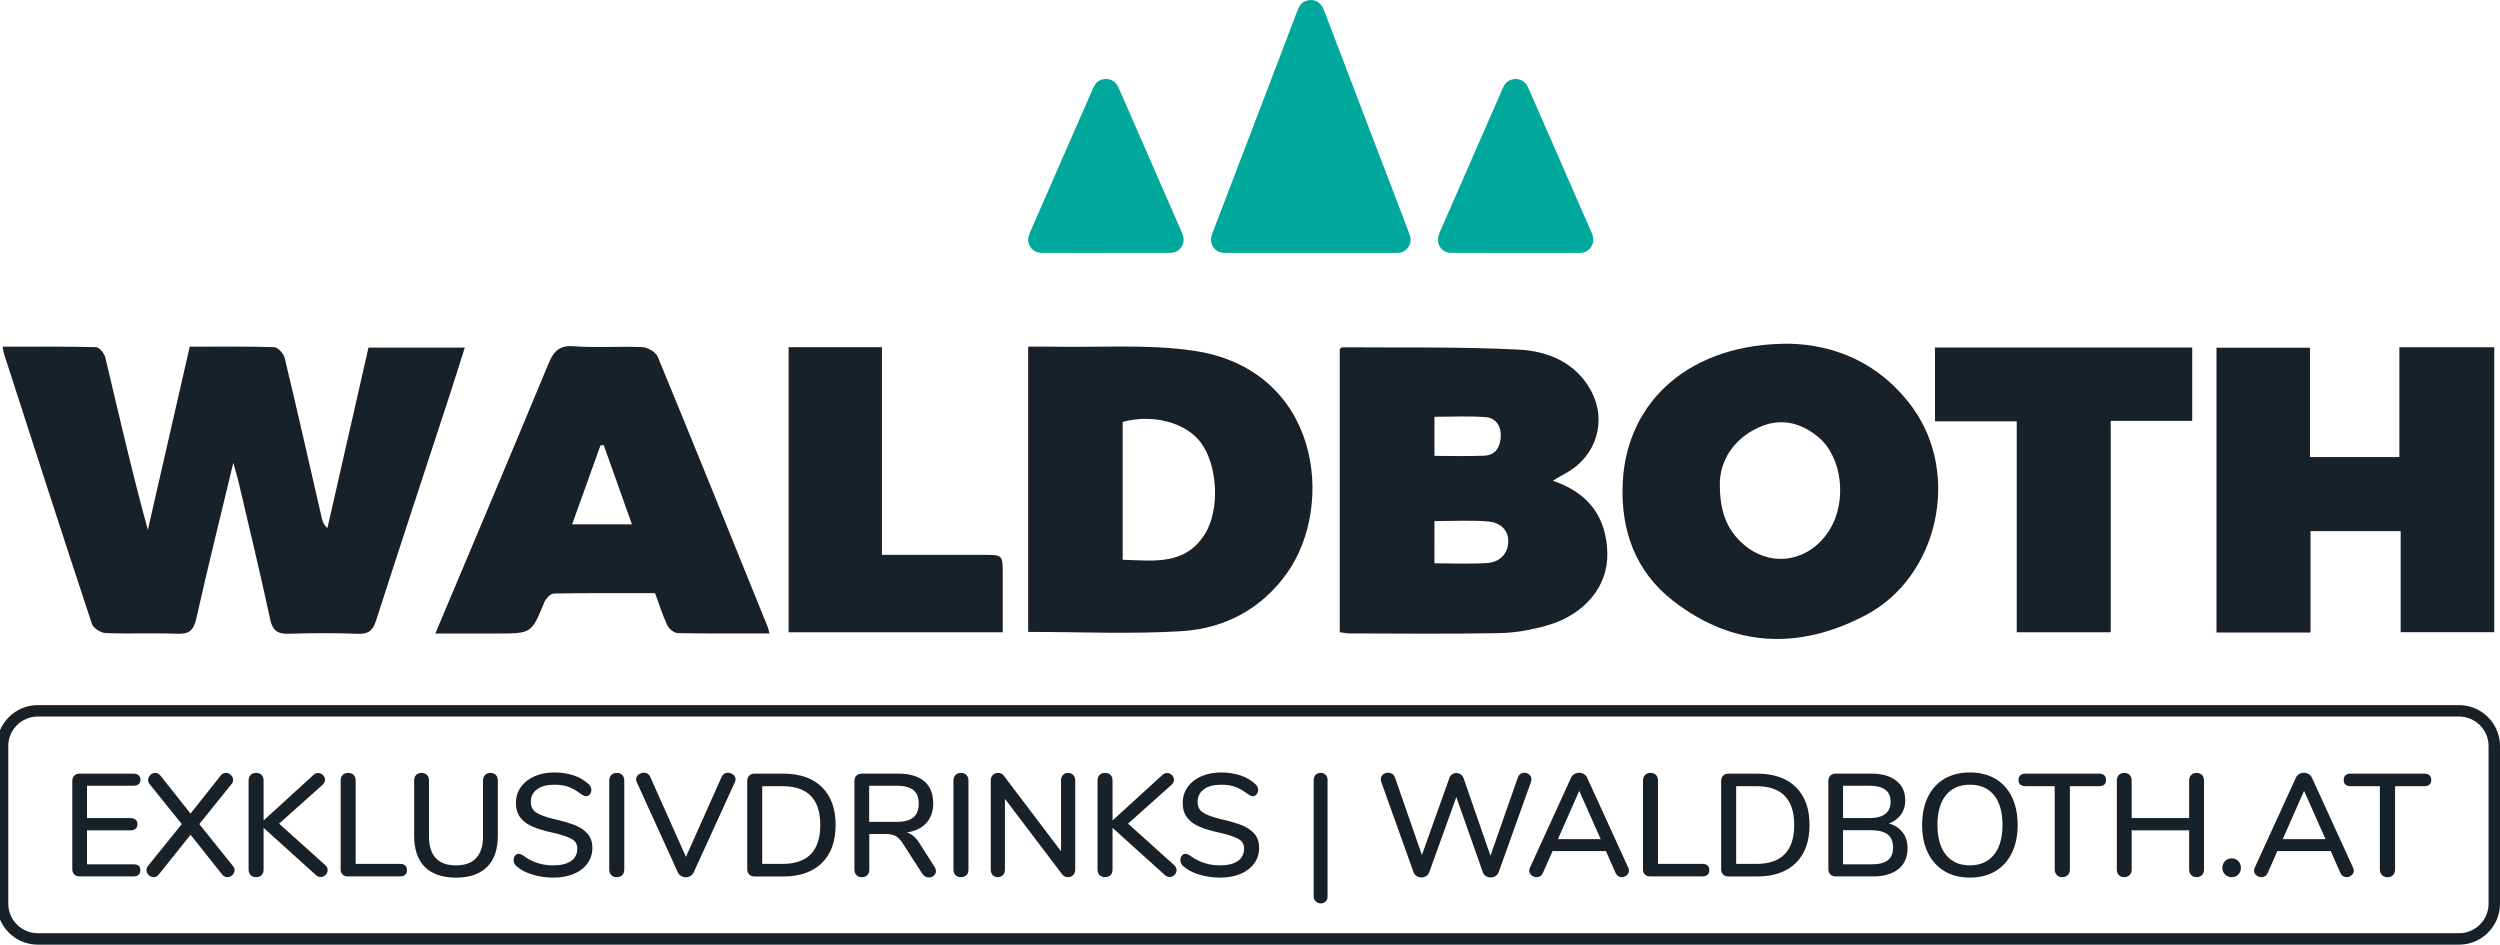 <?xml version="1.0" encoding="utf-8"?>
<!-- Generator: Adobe Illustrator 26.5.3, SVG Export Plug-In . SVG Version: 6.00 Build 0)  -->
<svg version="1.1" id="Ebene_1" xmlns="http://www.w3.org/2000/svg" xmlns:xlink="http://www.w3.org/1999/xlink" x="0px" y="0px"
	 viewBox="0 0 109.336 41.314" style="enable-background:new 0 0 109.336 41.314;" xml:space="preserve">
<style type="text/css">
	.st0{fill:#182028;}
	.st1{fill:#01A99D;}
</style>
<g>
	<g>
		<g id="xX9uI2_00000119822010228027997700000000990648946316142240_">
			<g>
				<g>
					<path class="st0" d="M10.205,20.236c-0.575,2.397-1.123,4.601-1.62,6.816
						c-0.113,0.502-0.298,0.684-0.818,0.665c-1.05-0.039-2.103,0.011-3.153-0.031
						c-0.21-0.008-0.535-0.219-0.596-0.405c-1.3-3.929-2.569-7.868-3.843-11.806
						c-0.026-0.081-0.034-0.169-0.061-0.313c1.38,0,2.735-0.014,4.088,0.021
						c0.142,0.004,0.361,0.272,0.404,0.451c0.595,2.503,1.165,5.011,1.861,7.538
						c0.606-2.653,1.213-5.306,1.831-8.01c1.25,0,2.473-0.018,3.694,0.022
						c0.163,0.005,0.414,0.285,0.46,0.476c0.559,2.334,1.087,4.675,1.625,7.014
						c0.033,0.142,0.085,0.28,0.242,0.425c0.596-2.622,1.192-5.243,1.796-7.897
						c1.393,0,2.761,0,4.213,0c-0.231,0.725-0.444,1.407-0.665,2.085
						c-1.073,3.282-2.157,6.561-3.215,9.847c-0.135,0.419-0.312,0.6-0.776,0.584
						c-1.006-0.036-2.016-0.035-3.022-0.001c-0.499,0.017-0.725-0.118-0.838-0.645
						c-0.433-2.027-0.923-4.041-1.394-6.059
						C10.368,20.811,10.308,20.615,10.205,20.236z"/>
				</g>
				<g>
					<path class="st0" d="M58.593,27.649c0-4.14,0-8.264,0-12.384
						c0.042-0.03,0.076-0.076,0.11-0.076c2.58,0.021,5.163-0.031,7.737,0.103
						c1.248,0.065,2.452,0.553,3.124,1.762c0.746,1.343,0.253,2.916-1.093,3.645
						c-0.167,0.09-0.328,0.19-0.56,0.325c1.582,0.535,2.348,1.608,2.385,3.169
						c0.034,1.459-1.004,2.701-2.654,3.166c-0.666,0.187-1.37,0.318-2.059,0.331
						c-2.188,0.041-4.378,0.016-6.567,0.013
						C58.889,27.702,58.761,27.671,58.593,27.649z M62.734,24.636
						c0.794,0,1.555,0.038,2.309-0.013c0.535-0.036,0.907-0.388,0.92-0.937
						c0.012-0.544-0.402-0.844-0.882-0.881c-0.773-0.06-1.554-0.016-2.346-0.016
						C62.734,23.433,62.734,24.012,62.734,24.636z M62.735,19.937
						c0.752,0,1.467,0.024,2.18-0.008c0.507-0.023,0.703-0.394,0.72-0.851
						c0.016-0.448-0.219-0.802-0.659-0.835c-0.747-0.056-1.501-0.015-2.241-0.015
						C62.735,18.834,62.735,19.372,62.735,19.937z"/>
				</g>
				<g>
					<path class="st0" d="M44.966,27.636c0-4.141,0-8.263,0-12.476
						c0.368,0,0.711-0.006,1.053,0.001c2.054,0.043,4.137-0.119,6.155,0.173
						c5.553,0.804,6.244,6.74,4.109,9.735c-1.123,1.576-2.737,2.42-4.611,2.535
						C49.474,27.739,47.26,27.636,44.966,27.636z M49.1,24.48
						c1.372,0.042,2.739,0.256,3.605-1.14c0.649-1.047,0.556-2.993-0.187-3.984
						c-0.658-0.878-2.097-1.265-3.418-0.904
						C49.1,20.426,49.1,22.409,49.1,24.48z"/>
				</g>
				<g>
					<path class="st0" d="M78.264,15.032c1.971,0.048,3.961,0.833,5.386,2.8
						c2.104,2.904,1.131,7.395-2.06,9.074c-2.901,1.526-5.782,1.414-8.417-0.628
						c-1.648-1.278-2.301-3.092-2.205-5.153
						C71.138,17.488,73.974,15.004,78.264,15.032z M75.218,21.056
						c-0.025,1.244,0.275,2.01,0.885,2.614c1.215,1.203,2.993,0.967,3.905-0.485
						c0.791-1.26,0.562-3.211-0.496-4.08c-0.786-0.646-1.669-0.842-2.616-0.403
						C75.746,19.235,75.255,20.2,75.218,21.056z"/>
				</g>
				<g>
					<path class="st0" d="M104.935,15.187c1.451,0,2.78,0,4.15,0c0,4.152,0,8.278,0,12.461
						c-1.342,0-2.684,0-4.093,0c0-1.455,0-2.911,0-4.418c-1.324,0-2.583,0-3.943,0
						c0,1.452,0,2.922,0,4.432c-1.424,0-2.747,0-4.112,0c0-4.152,0-8.278,0-12.453
						c1.343,0,2.683,0,4.088,0c0,1.598,0,3.165,0,4.781c1.318,0,2.574,0,3.91,0
						C104.935,18.42,104.935,16.837,104.935,15.187z"/>
				</g>
				<g>
					<path class="st0" d="M33.653,27.703c-1.387,0-2.699,0.012-4.011-0.015
						c-0.158-0.003-0.382-0.183-0.455-0.337c-0.205-0.432-0.347-0.893-0.539-1.41
						c-1.467,0-2.95-0.011-4.431,0.017c-0.143,0.003-0.345,0.22-0.412,0.383
						c-0.562,1.363-0.554,1.366-2.074,1.366c-0.867,0-1.733,0-2.693,0
						c0.79-1.875,1.535-3.638,2.276-5.402c0.894-2.13,1.788-4.261,2.672-6.395
						c0.206-0.498,0.44-0.818,1.091-0.768c1.002,0.077,2.015-0.007,3.02,0.04
						c0.236,0.011,0.587,0.222,0.672,0.428c1.623,3.933,3.214,7.879,4.811,11.823
						C33.604,27.489,33.613,27.552,33.653,27.703z M27.636,22.93
						c-0.432-1.215-0.833-2.342-1.234-3.469c-0.048,0.008-0.095,0.015-0.143,0.023
						c-0.406,1.132-0.812,2.265-1.236,3.446
						C25.916,22.93,26.72,22.93,27.636,22.93z"/>
				</g>
				<g>
					<path class="st0" d="M95.875,15.198c0,1.072,0,2.093,0,3.208c-1.183,0-2.347,0-3.565,0
						c0,3.125,0,6.158,0,9.245c-1.375,0-2.695,0-4.11,0c0-3.048,0-6.097,0-9.224
						c-1.24,0-2.388,0-3.575,0c0-1.117,0-2.154,0-3.228
						C88.367,15.198,92.08,15.198,95.875,15.198z"/>
				</g>
				<g>
					<path class="st0" d="M34.49,15.184c1.365,0,2.672,0,4.081,0c0,3.016,0,6.016,0,9.082
						c1.541,0,2.98,0,4.42-0c0.863-0,0.863-0.001,0.864,0.842
						c0.001,0.828,0,1.656,0,2.543c-3.147,0-6.237,0-9.365,0
						C34.49,23.502,34.49,19.379,34.49,15.184z"/>
				</g>
			</g>
		</g>
		<g id="sftgJJ_00000114057974345597910710000007053447298777656448_">
			<g>
				<g>
					<path class="st1" d="M57.325,11.061c-1.23,0-2.461,0-3.691-0
						c-0.073,0-0.147,0.002-0.218-0.013c-0.31-0.066-0.553-0.396-0.411-0.798
						c0.065-0.183,0.138-0.363,0.208-0.545c0.306-0.801,0.611-1.602,0.918-2.403
						c0.217-0.567,0.435-1.134,0.652-1.701c0.182-0.476,0.363-0.954,0.545-1.43
						c0.222-0.58,0.445-1.16,0.666-1.741c0.183-0.48,0.365-0.96,0.548-1.44
						c0.075-0.198,0.148-0.397,0.228-0.593c0.073-0.177,0.189-0.319,0.383-0.37
						c0.33-0.087,0.594,0.051,0.726,0.363c0.077,0.182,0.143,0.369,0.214,0.554
						c0.282,0.739,0.564,1.479,0.847,2.218c0.386,1.012,0.772,2.024,1.158,3.035
						c0.312,0.817,0.625,1.634,0.938,2.451c0.207,0.542,0.418,1.081,0.617,1.626
						c0.117,0.322-0.046,0.673-0.388,0.768c-0.056,0.016-0.117,0.019-0.175,0.019
						c-0.309,0.002-0.619,0.001-0.928,0.001
						C59.216,11.061,58.271,11.061,57.325,11.061z"/>
				</g>
				<g>
					<path class="st1" d="M48.365,11.061c-0.918,0-1.835,0-2.753-0.001
						c-0.069-0-0.141,0-0.207-0.017c-0.346-0.09-0.53-0.453-0.395-0.787
						c0.104-0.257,0.22-0.51,0.331-0.765c0.397-0.91,0.794-1.82,1.192-2.73
						c0.399-0.913,0.799-1.826,1.2-2.738c0.046-0.105,0.092-0.21,0.151-0.308
						c0.18-0.301,0.57-0.316,0.789-0.18c0.113,0.07,0.19,0.172,0.243,0.292
						c0.086,0.193,0.17,0.388,0.255,0.582c0.281,0.642,0.563,1.285,0.844,1.927
						c0.248,0.566,0.494,1.133,0.741,1.699c0.302,0.69,0.605,1.38,0.905,2.071
						c0.038,0.088,0.074,0.18,0.095,0.274c0.061,0.273-0.117,0.595-0.43,0.664
						c-0.067,0.015-0.138,0.015-0.207,0.015c-0.918,0.001-1.835,0.001-2.753,0.001
						C48.365,11.061,48.365,11.061,48.365,11.061z"/>
				</g>
				<g>
					<path class="st1" d="M66.287,11.061c-0.918-0-1.835,0-2.753-0.001
						c-0.069-0-0.14,0.001-0.207-0.015c-0.336-0.08-0.528-0.422-0.398-0.786
						c0.075-0.209,0.173-0.409,0.262-0.613c0.253-0.579,0.507-1.158,0.76-1.736
						c0.305-0.696,0.609-1.393,0.913-2.09c0.279-0.64,0.558-1.279,0.838-1.918
						c0.029-0.066,0.063-0.132,0.102-0.193c0.215-0.341,0.757-0.345,0.973,0.016
						c0.043,0.071,0.078,0.147,0.111,0.224c0.377,0.862,0.754,1.724,1.13,2.586
						c0.346,0.792,0.691,1.585,1.037,2.377c0.184,0.42,0.367,0.84,0.552,1.259
						c0.06,0.136,0.096,0.271,0.066,0.423c-0.044,0.221-0.247,0.468-0.561,0.467
						c-0.716-0.001-1.432,0-2.148,0C66.739,11.061,66.513,11.061,66.287,11.061z"/>
				</g>
			</g>
		</g>
	</g>
	<g>
		<path class="st0" d="M107.546,41.314H1.652c-0.987,0-1.79-0.803-1.79-1.79V32.627
			c0-0.986,0.803-1.789,1.79-1.789h105.894c0.987,0,1.79,0.803,1.79,1.789
			v6.897C109.336,40.511,108.533,41.314,107.546,41.314z M1.652,31.337
			c-0.711,0-1.29,0.578-1.29,1.289v6.897c0,0.711,0.579,1.29,1.29,1.29
			h105.894c0.711,0,1.29-0.579,1.29-1.29V32.627
			c0-0.711-0.579-1.289-1.29-1.289H1.652z"/>
	</g>
	<g>
		<g>
			<path class="st0" d="M3.248,38.245c-0.058-0.058-0.086-0.135-0.086-0.233v-3.858
				c0-0.098,0.028-0.176,0.086-0.232c0.058-0.058,0.137-0.087,0.239-0.087h2.347
				c0.098,0,0.174,0.023,0.227,0.07s0.08,0.113,0.08,0.198
				s-0.027,0.149-0.08,0.194s-0.129,0.066-0.227,0.066H3.805v1.416h1.901
				c0.098,0,0.173,0.023,0.226,0.07c0.054,0.047,0.08,0.113,0.08,0.198
				s-0.026,0.15-0.08,0.197c-0.053,0.047-0.128,0.07-0.226,0.07H3.805v1.486
				h2.028c0.204,0,0.307,0.087,0.307,0.262c0,0.085-0.027,0.15-0.08,0.197
				s-0.129,0.07-0.227,0.07H3.487C3.384,38.331,3.305,38.302,3.248,38.245z"/>
		</g>
		<g>
			<path class="st0" d="M10.26,38.056c0,0.081-0.031,0.152-0.096,0.214
				c-0.063,0.062-0.136,0.093-0.217,0.093c-0.089,0-0.166-0.039-0.229-0.115
				l-1.384-1.741l-1.391,1.741c-0.063,0.076-0.139,0.115-0.224,0.115
				c-0.08,0-0.152-0.031-0.217-0.093c-0.063-0.062-0.096-0.133-0.096-0.214
				c0-0.067,0.025-0.134,0.077-0.197l1.467-1.818l-1.396-1.734
				c-0.052-0.056-0.077-0.121-0.077-0.198c0-0.08,0.031-0.151,0.093-0.214
				c0.062-0.062,0.133-0.092,0.214-0.092c0.089,0,0.165,0.038,0.229,0.114
				l1.32,1.665l1.32-1.665c0.06-0.076,0.136-0.114,0.229-0.114
				c0.081,0,0.153,0.03,0.217,0.092c0.063,0.062,0.096,0.134,0.096,0.214
				c0,0.072-0.027,0.139-0.083,0.198l-1.396,1.734l1.46,1.818
				C10.233,37.918,10.26,37.984,10.26,38.056z"/>
		</g>
		<g>
			<path class="st0" d="M14.33,38.056c0,0.081-0.031,0.151-0.093,0.211
				s-0.133,0.089-0.214,0.089s-0.155-0.034-0.224-0.102l-2.271-2.048v1.824
				c0,0.103-0.028,0.183-0.086,0.242s-0.14,0.09-0.245,0.09
				c-0.099,0-0.177-0.03-0.236-0.09s-0.089-0.14-0.089-0.242v-3.897
				c0-0.098,0.029-0.177,0.089-0.239c0.06-0.062,0.138-0.092,0.236-0.092
				c0.102,0,0.183,0.029,0.242,0.089s0.089,0.141,0.089,0.242v1.748l2.175-1.983
				c0.06-0.06,0.13-0.09,0.211-0.09s0.151,0.03,0.211,0.09
				c0.059,0.06,0.089,0.127,0.089,0.204c0,0.08-0.036,0.155-0.108,0.223
				l-1.9,1.697l2.016,1.812C14.294,37.901,14.33,37.975,14.33,38.056z"/>
		</g>
		<g>
			<path class="st0" d="M14.984,38.248c-0.058-0.055-0.086-0.13-0.086-0.224v-3.891
				c0-0.098,0.029-0.177,0.089-0.239c0.06-0.062,0.138-0.092,0.236-0.092
				c0.102,0,0.183,0.029,0.242,0.089s0.089,0.141,0.089,0.242v3.648h1.939
				c0.098,0,0.173,0.023,0.227,0.07c0.053,0.047,0.079,0.115,0.079,0.204
				c0,0.09-0.026,0.157-0.079,0.204c-0.054,0.047-0.129,0.07-0.227,0.07h-2.277
				C15.119,38.331,15.042,38.303,14.984,38.248z"/>
		</g>
		<g>
			<path class="st0" d="M18.578,37.916c-0.311-0.31-0.466-0.767-0.466-1.371v-2.411
				c0-0.102,0.029-0.183,0.089-0.242s0.139-0.089,0.236-0.089
				s0.177,0.029,0.236,0.089s0.089,0.141,0.089,0.242v2.456
				c0,0.412,0.099,0.725,0.297,0.938c0.197,0.213,0.492,0.319,0.883,0.319
				c0.388,0,0.681-0.106,0.881-0.319c0.199-0.213,0.3-0.525,0.3-0.938v-2.456
				c0-0.098,0.029-0.177,0.089-0.239c0.06-0.062,0.139-0.092,0.236-0.092
				s0.176,0.029,0.235,0.089s0.09,0.141,0.09,0.242v2.411
				c0,0.6-0.156,1.056-0.469,1.368s-0.767,0.469-1.362,0.469
				C19.342,38.381,18.887,38.226,18.578,37.916z"/>
		</g>
		<g>
			<path class="st0" d="M23.282,38.248c-0.292-0.089-0.524-0.213-0.699-0.37
				c-0.08-0.067-0.121-0.155-0.121-0.262c0-0.076,0.021-0.141,0.064-0.194
				c0.042-0.053,0.093-0.079,0.152-0.079s0.132,0.027,0.217,0.083
				c0.379,0.28,0.811,0.421,1.295,0.421c0.341,0,0.602-0.064,0.785-0.191
				c0.183-0.128,0.274-0.311,0.274-0.549c0-0.188-0.086-0.327-0.256-0.421
				s-0.442-0.183-0.816-0.268c-0.357-0.077-0.65-0.164-0.88-0.262
				s-0.409-0.23-0.539-0.398s-0.194-0.382-0.194-0.642
				c0-0.259,0.071-0.49,0.214-0.691c0.142-0.202,0.341-0.359,0.596-0.473
				c0.256-0.112,0.547-0.169,0.874-0.169c0.302,0,0.58,0.043,0.836,0.128
				c0.255,0.085,0.472,0.21,0.65,0.376c0.085,0.072,0.128,0.159,0.128,0.262
				c0,0.072-0.022,0.136-0.067,0.191c-0.045,0.055-0.097,0.083-0.156,0.083
				c-0.056,0-0.126-0.028-0.211-0.083c-0.195-0.149-0.379-0.256-0.552-0.322
				c-0.172-0.065-0.379-0.099-0.621-0.099c-0.328,0-0.583,0.066-0.766,0.2
				c-0.183,0.135-0.274,0.32-0.274,0.559c0,0.204,0.081,0.358,0.242,0.463
				c0.162,0.104,0.421,0.198,0.778,0.283c0.374,0.085,0.677,0.174,0.909,0.265
				c0.231,0.092,0.416,0.217,0.555,0.377c0.138,0.159,0.207,0.364,0.207,0.615
				c0,0.255-0.071,0.481-0.214,0.679c-0.142,0.198-0.342,0.352-0.599,0.46
				c-0.258,0.108-0.555,0.162-0.891,0.162
				C23.88,38.381,23.573,38.337,23.282,38.248z"/>
		</g>
		<g>
			<path class="st0" d="M26.735,38.273c-0.06-0.06-0.089-0.14-0.089-0.242v-3.897
				c0-0.098,0.029-0.177,0.089-0.239c0.06-0.062,0.138-0.092,0.236-0.092
				c0.102,0,0.183,0.029,0.242,0.089s0.089,0.141,0.089,0.242v3.897
				c0,0.103-0.028,0.183-0.086,0.242s-0.14,0.09-0.245,0.09
				C26.873,38.363,26.795,38.333,26.735,38.273z"/>
		</g>
		<g>
			<path class="st0" d="M31.838,33.795c0.085,0,0.161,0.029,0.229,0.086
				c0.068,0.058,0.103,0.127,0.103,0.208c0,0.029-0.011,0.069-0.032,0.121
				l-1.799,3.941c-0.029,0.068-0.076,0.121-0.14,0.159
				c-0.064,0.039-0.133,0.058-0.204,0.058c-0.073,0-0.142-0.019-0.208-0.058
				c-0.065-0.038-0.113-0.091-0.144-0.159l-1.792-3.941
				c-0.021-0.052-0.032-0.092-0.032-0.121c0-0.085,0.035-0.155,0.105-0.211
				c0.07-0.055,0.147-0.083,0.232-0.083c0.132,0,0.226,0.06,0.281,0.179
				l1.562,3.502l1.562-3.502C31.619,33.855,31.71,33.795,31.838,33.795z"/>
		</g>
		<g>
			<path class="st0" d="M32.766,38.245c-0.058-0.058-0.086-0.135-0.086-0.233v-3.858
				c0-0.098,0.028-0.176,0.086-0.232c0.058-0.058,0.137-0.087,0.239-0.087h1.25
				c0.727,0,1.29,0.196,1.69,0.587c0.399,0.392,0.6,0.944,0.6,1.658
				c0,0.715-0.2,1.269-0.6,1.662c-0.4,0.394-0.964,0.59-1.69,0.59h-1.25
				C32.903,38.331,32.824,38.302,32.766,38.245z M34.217,37.782
				c1.105,0,1.658-0.567,1.658-1.703c0-1.131-0.553-1.696-1.658-1.696h-0.881v3.399
				H34.217z"/>
		</g>
		<g>
			<path class="st0" d="M40.933,38.101c0,0.076-0.031,0.142-0.093,0.194
				s-0.133,0.08-0.214,0.08c-0.119,0-0.215-0.054-0.287-0.16l-0.854-1.326
				c-0.098-0.153-0.202-0.261-0.312-0.322s-0.255-0.093-0.434-0.093h-0.721v1.557
				c0,0.103-0.029,0.183-0.086,0.242c-0.058,0.06-0.138,0.09-0.239,0.09
				c-0.099,0-0.177-0.03-0.236-0.09s-0.089-0.14-0.089-0.242v-3.878
				c0-0.098,0.028-0.176,0.086-0.232c0.058-0.058,0.137-0.087,0.239-0.087h1.588
				c0.497,0,0.877,0.111,1.139,0.332s0.393,0.544,0.393,0.97
				c0,0.353-0.101,0.639-0.3,0.857c-0.2,0.22-0.485,0.358-0.855,0.418
				c0.111,0.03,0.211,0.083,0.3,0.159c0.09,0.077,0.177,0.184,0.262,0.319
				l0.657,1.033C40.914,37.978,40.933,38.038,40.933,38.101z M39.205,35.945
				c0.331,0,0.577-0.064,0.736-0.194s0.239-0.33,0.239-0.603
				s-0.079-0.471-0.236-0.597c-0.157-0.125-0.403-0.188-0.739-0.188h-1.193v1.582
				H39.205z"/>
		</g>
		<g>
			<path class="st0" d="M41.788,38.273c-0.06-0.06-0.089-0.14-0.089-0.242v-3.897
				c0-0.098,0.029-0.177,0.089-0.239c0.06-0.062,0.138-0.092,0.236-0.092
				c0.102,0,0.183,0.029,0.242,0.089s0.089,0.141,0.089,0.242v3.897
				c0,0.103-0.028,0.183-0.086,0.242s-0.14,0.09-0.245,0.09
				C41.925,38.363,41.847,38.333,41.788,38.273z"/>
		</g>
		<g>
			<path class="st0" d="M46.938,33.894c0.058,0.062,0.086,0.142,0.086,0.239v3.897
				c0,0.098-0.029,0.178-0.089,0.239s-0.137,0.093-0.229,0.093
				c-0.111,0-0.196-0.043-0.256-0.128l-2.5-3.298v3.094
				c0,0.098-0.028,0.178-0.086,0.239s-0.133,0.093-0.227,0.093
				s-0.168-0.03-0.224-0.09c-0.055-0.06-0.082-0.14-0.082-0.242v-3.897
				c0-0.098,0.029-0.177,0.089-0.239c0.06-0.062,0.136-0.092,0.229-0.092
				c0.11,0,0.195,0.042,0.255,0.127l2.501,3.305v-3.101
				c0-0.098,0.027-0.177,0.083-0.239c0.055-0.062,0.129-0.092,0.223-0.092
				S46.88,33.833,46.938,33.894z"/>
		</g>
		<g>
			<path class="st0" d="M51.458,38.056c0,0.081-0.031,0.151-0.093,0.211
				s-0.133,0.089-0.214,0.089s-0.155-0.034-0.224-0.102l-2.271-2.048v1.824
				c0,0.103-0.028,0.183-0.086,0.242s-0.14,0.09-0.245,0.09
				c-0.099,0-0.177-0.03-0.236-0.09s-0.089-0.14-0.089-0.242v-3.897
				c0-0.098,0.029-0.177,0.089-0.239c0.06-0.062,0.138-0.092,0.236-0.092
				c0.102,0,0.183,0.029,0.242,0.089s0.089,0.141,0.089,0.242v1.748l2.175-1.983
				c0.06-0.06,0.13-0.09,0.211-0.09s0.151,0.03,0.211,0.09
				c0.059,0.06,0.089,0.127,0.089,0.204c0,0.08-0.036,0.155-0.108,0.223
				l-1.9,1.697l2.016,1.812C51.422,37.901,51.458,37.975,51.458,38.056z"/>
		</g>
		<g>
			<path class="st0" d="M52.443,38.248c-0.292-0.089-0.524-0.213-0.699-0.37
				c-0.08-0.067-0.121-0.155-0.121-0.262c0-0.076,0.021-0.141,0.064-0.194
				c0.042-0.053,0.093-0.079,0.152-0.079s0.132,0.027,0.217,0.083
				c0.379,0.28,0.811,0.421,1.295,0.421c0.341,0,0.602-0.064,0.785-0.191
				c0.183-0.128,0.274-0.311,0.274-0.549c0-0.188-0.086-0.327-0.256-0.421
				s-0.442-0.183-0.816-0.268c-0.357-0.077-0.65-0.164-0.88-0.262
				s-0.409-0.23-0.539-0.398s-0.194-0.382-0.194-0.642
				c0-0.259,0.071-0.49,0.214-0.691c0.142-0.202,0.341-0.359,0.596-0.473
				c0.256-0.112,0.547-0.169,0.874-0.169c0.302,0,0.58,0.043,0.836,0.128
				c0.255,0.085,0.472,0.21,0.65,0.376c0.085,0.072,0.128,0.159,0.128,0.262
				c0,0.072-0.022,0.136-0.067,0.191c-0.045,0.055-0.097,0.083-0.156,0.083
				c-0.056,0-0.126-0.028-0.211-0.083c-0.195-0.149-0.379-0.256-0.552-0.322
				c-0.172-0.065-0.379-0.099-0.621-0.099c-0.328,0-0.583,0.066-0.766,0.2
				c-0.183,0.135-0.274,0.32-0.274,0.559c0,0.204,0.081,0.358,0.242,0.463
				c0.162,0.104,0.421,0.198,0.778,0.283c0.374,0.085,0.677,0.174,0.909,0.265
				c0.231,0.092,0.416,0.217,0.555,0.377c0.138,0.159,0.207,0.364,0.207,0.615
				c0,0.255-0.071,0.481-0.214,0.679c-0.142,0.198-0.342,0.352-0.599,0.46
				c-0.258,0.108-0.555,0.162-0.891,0.162
				C53.041,38.381,52.734,38.337,52.443,38.248z"/>
		</g>
		<g>
			<path class="st0" d="M57.543,39.424c-0.06-0.058-0.09-0.131-0.09-0.22v-5.097
				c0-0.089,0.029-0.162,0.086-0.22c0.058-0.058,0.131-0.086,0.221-0.086
				c0.085,0,0.156,0.028,0.214,0.086c0.057,0.058,0.086,0.131,0.086,0.22v5.097
				c0,0.089-0.028,0.162-0.083,0.22c-0.056,0.058-0.128,0.086-0.217,0.086
				C57.674,39.51,57.602,39.482,57.543,39.424z"/>
		</g>
		<g>
			<path class="st0" d="M66.497,33.846c0.051-0.033,0.108-0.051,0.173-0.051
				c0.08,0,0.151,0.026,0.213,0.08c0.062,0.053,0.093,0.122,0.093,0.207
				c0,0.047-0.009,0.09-0.025,0.128l-1.41,3.941
				c-0.029,0.072-0.076,0.128-0.14,0.166c-0.064,0.038-0.134,0.058-0.211,0.058
				c-0.072,0-0.14-0.02-0.204-0.058c-0.063-0.038-0.108-0.094-0.134-0.166
				l-1.161-3.291l-1.186,3.291c-0.026,0.072-0.07,0.128-0.135,0.166
				c-0.063,0.038-0.132,0.058-0.204,0.058c-0.076,0-0.146-0.02-0.207-0.058
				s-0.107-0.094-0.137-0.166l-1.41-3.941c-0.017-0.038-0.025-0.081-0.025-0.128
				c0-0.085,0.032-0.154,0.096-0.207c0.063-0.054,0.141-0.08,0.229-0.08
				c0.064,0,0.122,0.018,0.176,0.051c0.053,0.034,0.093,0.086,0.118,0.153
				l1.18,3.394l1.199-3.361c0.025-0.072,0.066-0.128,0.124-0.166
				s0.12-0.058,0.188-0.058s0.13,0.021,0.185,0.061
				c0.056,0.041,0.098,0.097,0.128,0.169l1.174,3.388l1.199-3.426
				C66.408,33.932,66.446,33.88,66.497,33.846z"/>
		</g>
		<g>
			<path class="st0" d="M71.243,38.076c0,0.081-0.033,0.148-0.1,0.204
				c-0.065,0.055-0.139,0.083-0.22,0.083c-0.055,0-0.107-0.017-0.156-0.048
				c-0.049-0.032-0.086-0.078-0.111-0.138l-0.421-0.956h-2.335l-0.421,0.956
				c-0.025,0.06-0.063,0.105-0.114,0.138c-0.052,0.031-0.104,0.048-0.16,0.048
				c-0.085,0-0.16-0.028-0.226-0.083c-0.066-0.056-0.1-0.123-0.1-0.204
				c0-0.034,0.011-0.077,0.032-0.128l1.799-3.936
				c0.029-0.067,0.077-0.121,0.144-0.159c0.065-0.038,0.135-0.058,0.207-0.058
				s0.142,0.02,0.207,0.058c0.066,0.038,0.114,0.092,0.144,0.159l1.799,3.936
				C71.232,37.999,71.243,38.042,71.243,38.076z M70.005,36.698l-0.938-2.111
				l-0.932,2.111H70.005z"/>
		</g>
		<g>
			<path class="st0" d="M71.941,38.248c-0.058-0.055-0.086-0.13-0.086-0.224v-3.891
				c0-0.098,0.029-0.177,0.089-0.239c0.06-0.062,0.138-0.092,0.236-0.092
				c0.102,0,0.183,0.029,0.242,0.089s0.089,0.141,0.089,0.242v3.648h1.939
				c0.098,0,0.173,0.023,0.227,0.07c0.053,0.047,0.079,0.115,0.079,0.204
				c0,0.09-0.026,0.157-0.079,0.204c-0.054,0.047-0.129,0.07-0.227,0.07h-2.277
				C72.076,38.331,71.999,38.303,71.941,38.248z"/>
		</g>
		<g>
			<path class="st0" d="M75.36,38.245c-0.058-0.058-0.086-0.135-0.086-0.233v-3.858
				c0-0.098,0.028-0.176,0.086-0.232c0.058-0.058,0.137-0.087,0.239-0.087h1.25
				c0.727,0,1.29,0.196,1.69,0.587c0.399,0.392,0.6,0.944,0.6,1.658
				c0,0.715-0.2,1.269-0.6,1.662c-0.4,0.394-0.964,0.59-1.69,0.59h-1.25
				C75.497,38.331,75.418,38.302,75.36,38.245z M76.811,37.782
				c1.105,0,1.658-0.567,1.658-1.703c0-1.131-0.553-1.696-1.658-1.696h-0.881v3.399
				H76.811z"/>
		</g>
		<g>
			<path class="st0" d="M83.211,36.405c0.143,0.187,0.214,0.421,0.214,0.701
				c0,0.387-0.133,0.688-0.398,0.902s-0.637,0.322-1.113,0.322h-1.626
				c-0.103,0-0.182-0.028-0.239-0.086s-0.086-0.135-0.086-0.233v-3.858
				c0-0.098,0.028-0.176,0.086-0.232c0.058-0.058,0.137-0.087,0.239-0.087h1.556
				c0.464,0,0.826,0.104,1.088,0.31s0.393,0.494,0.393,0.864
				c0,0.238-0.063,0.444-0.188,0.619c-0.126,0.174-0.301,0.304-0.526,0.389
				C82.868,36.087,83.068,36.217,83.211,36.405z M80.605,35.779h1.136
				c0.629,0,0.943-0.237,0.943-0.714c0-0.238-0.077-0.415-0.232-0.529
				c-0.155-0.115-0.393-0.173-0.711-0.173h-1.136V35.779z M82.563,37.623
				c0.153-0.119,0.229-0.304,0.229-0.555c0-0.255-0.077-0.445-0.232-0.571
				c-0.155-0.125-0.395-0.188-0.718-0.188h-1.237v1.492h1.237
				C82.171,37.801,82.411,37.742,82.563,37.623z"/>
		</g>
		<g>
			<path class="st0" d="M85.042,38.101c-0.312-0.188-0.554-0.453-0.724-0.798
				c-0.17-0.344-0.255-0.75-0.255-1.218c0-0.472,0.084-0.881,0.252-1.228
				s0.409-0.612,0.724-0.798c0.314-0.185,0.685-0.277,1.11-0.277
				c0.429,0,0.801,0.093,1.116,0.277c0.314,0.186,0.556,0.451,0.724,0.798
				s0.252,0.753,0.252,1.221s-0.084,0.875-0.252,1.222s-0.409,0.613-0.724,0.801
				c-0.315,0.188-0.688,0.28-1.116,0.28C85.723,38.381,85.354,38.289,85.042,38.101z
				 M87.201,37.386c0.251-0.306,0.377-0.741,0.377-1.308c0-0.565-0.125-1-0.373-1.304
				c-0.249-0.305-0.602-0.456-1.056-0.456c-0.447,0-0.795,0.151-1.043,0.456
				c-0.249,0.304-0.373,0.738-0.373,1.304c0,0.566,0.124,1.002,0.373,1.308
				c0.248,0.307,0.596,0.46,1.043,0.46
				C86.599,37.846,86.95,37.693,87.201,37.386z"/>
		</g>
		<g>
			<path class="st0" d="M89.954,38.27c-0.062-0.062-0.093-0.142-0.093-0.239v-3.648h-1.275
				c-0.204,0-0.307-0.092-0.307-0.274c0-0.089,0.026-0.157,0.08-0.204
				c0.053-0.047,0.128-0.07,0.227-0.07h3.214c0.098,0,0.174,0.023,0.227,0.07
				c0.054,0.047,0.08,0.115,0.08,0.204c0,0.183-0.103,0.274-0.307,0.274h-1.275
				v3.648c0,0.098-0.029,0.178-0.089,0.239s-0.141,0.093-0.243,0.093
				C90.094,38.363,90.015,38.332,89.954,38.27z"/>
		</g>
		<g>
			<path class="st0" d="M96.302,33.894c0.06,0.062,0.089,0.142,0.089,0.239v3.897
				c0,0.098-0.029,0.178-0.089,0.239s-0.139,0.093-0.236,0.093
				s-0.177-0.03-0.235-0.09c-0.06-0.06-0.09-0.14-0.09-0.242v-1.716h-2.513
				v1.716c0,0.098-0.03,0.178-0.09,0.239s-0.138,0.093-0.235,0.093
				c-0.099,0-0.177-0.03-0.236-0.09s-0.089-0.14-0.089-0.242v-3.897
				c0-0.098,0.029-0.177,0.089-0.239c0.06-0.062,0.138-0.092,0.236-0.092
				c0.098,0,0.176,0.03,0.235,0.092c0.06,0.062,0.09,0.142,0.09,0.239v1.646
				h2.513v-1.646c0-0.098,0.03-0.177,0.09-0.239
				c0.059-0.062,0.138-0.092,0.235-0.092S96.243,33.833,96.302,33.894z"/>
		</g>
		<g>
			<path class="st0" d="M97.313,38.248c-0.079-0.076-0.118-0.174-0.118-0.293
				s0.039-0.218,0.118-0.297s0.176-0.118,0.29-0.118
				c0.115,0,0.211,0.039,0.287,0.118c0.077,0.079,0.115,0.178,0.115,0.297
				s-0.038,0.217-0.115,0.293c-0.076,0.076-0.172,0.115-0.287,0.115
				C97.489,38.363,97.392,38.324,97.313,38.248z"/>
		</g>
		<g>
			<path class="st0" d="M102.942,38.076c0,0.081-0.033,0.148-0.1,0.204
				c-0.065,0.055-0.139,0.083-0.22,0.083c-0.055,0-0.107-0.017-0.156-0.048
				c-0.049-0.032-0.086-0.078-0.111-0.138l-0.421-0.956h-2.335l-0.421,0.956
				c-0.025,0.06-0.063,0.105-0.114,0.138c-0.052,0.031-0.104,0.048-0.16,0.048
				c-0.085,0-0.16-0.028-0.226-0.083c-0.066-0.056-0.1-0.123-0.1-0.204
				c0-0.034,0.011-0.077,0.032-0.128l1.799-3.936
				c0.029-0.067,0.077-0.121,0.144-0.159c0.065-0.038,0.135-0.058,0.207-0.058
				s0.142,0.02,0.207,0.058c0.066,0.038,0.114,0.092,0.144,0.159l1.799,3.936
				C102.931,37.999,102.942,38.042,102.942,38.076z M101.705,36.698l-0.938-2.111
				l-0.932,2.111H101.705z"/>
		</g>
		<g>
			<path class="st0" d="M104.176,38.27c-0.062-0.062-0.093-0.142-0.093-0.239v-3.648h-1.275
				c-0.204,0-0.307-0.092-0.307-0.274c0-0.089,0.026-0.157,0.08-0.204
				c0.053-0.047,0.128-0.07,0.227-0.07h3.214c0.098,0,0.174,0.023,0.227,0.07
				c0.054,0.047,0.08,0.115,0.08,0.204c0,0.183-0.103,0.274-0.307,0.274h-1.275
				v3.648c0,0.098-0.029,0.178-0.089,0.239s-0.141,0.093-0.243,0.093
				C104.317,38.363,104.238,38.332,104.176,38.27z"/>
		</g>
	</g>
</g>
</svg>
